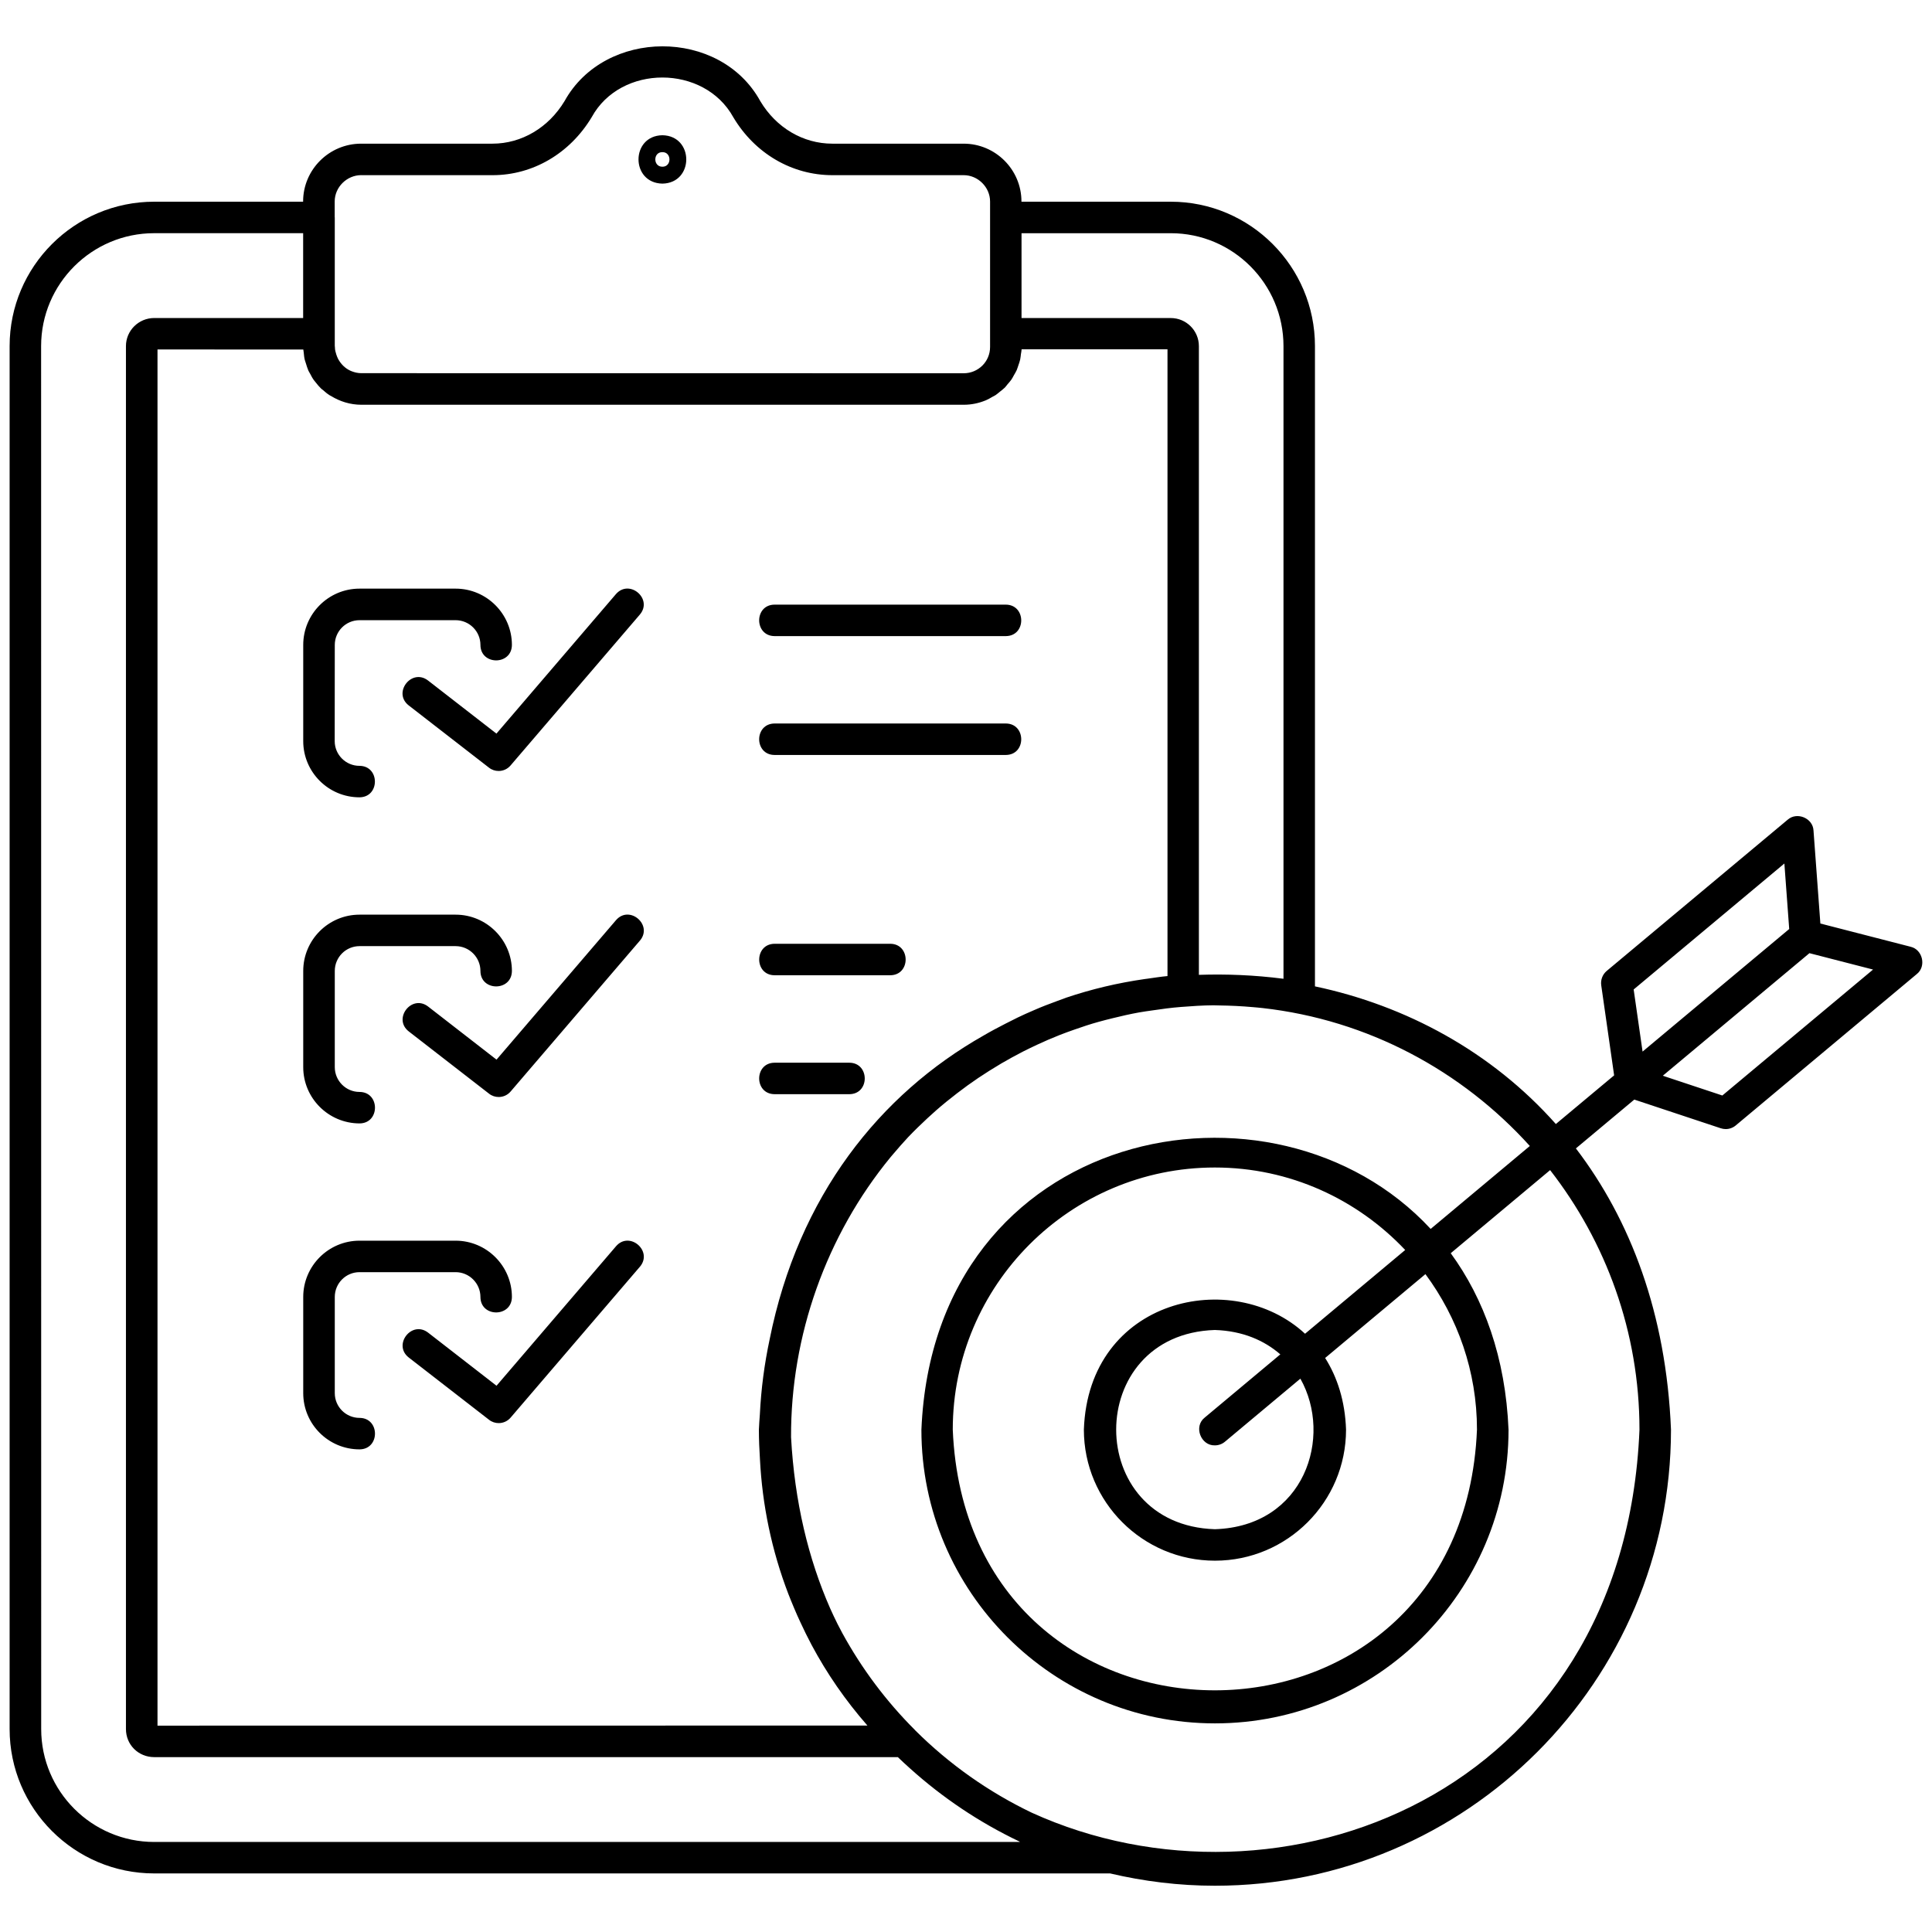 <?xml version="1.0" encoding="UTF-8"?>
<svg width="100pt" height="100pt" version="1.1" viewBox="0 0 100 100" xmlns="http://www.w3.org/2000/svg">
 <path d="m34.285 9.504c1.648-0.027 1.648-2.477 0-2.504-1.648 0.027-1.648 2.473 0 2.504zm0-1.629c0.488-0.008 0.488 0.762 0 0.754-0.488 0.004-0.488-0.762 0-0.754zm64.609 41.129-4.672-1.203c-0.07-0.926-0.355-4.809-0.355-4.809-0.027-0.645-0.855-0.988-1.336-0.566l-9.367 7.828c-0.215 0.18-0.324 0.461-0.285 0.742 0 0 0.562 3.918 0.668 4.664-0.977 0.816-1.984 1.66-3.016 2.519-3.336-3.754-7.758-6.129-12.469-7.125v-33.141c0-4.121-3.348-7.473-7.461-7.473h-7.731v-0.012c0-1.648-1.344-2.992-2.992-2.992h-6.797c-1.512 0-2.906-0.824-3.727-2.199-2.086-3.801-8.051-3.769-10.133-0.004-0.832 1.379-2.227 2.203-3.731 2.203h-6.797c-1.656 0-3.004 1.344-3.004 2.992v0.012h-7.707c-4.129 0-7.484 3.352-7.484 7.473v71.582c0 4.121 3.356 7.473 7.484 7.473h49.477c1.742 0.41 3.559 0.637 5.426 0.637 13.016 0 23.605-10.59 23.605-23.605-0.246-6.008-2.094-10.855-4.922-14.559l3.023-2.527 4.473 1.484c0.082 0.027 0.172 0.043 0.258 0.043 0.188 0 0.375-0.066 0.523-0.191l9.367-7.832c0.508-0.398 0.305-1.273-0.32-1.414zm-83.195-30.914c0.004 0.059 0.02 0.113 0.023 0.168 0.012 0.129 0.023 0.254 0.055 0.375 0.016 0.062 0.039 0.125 0.059 0.184 0.039 0.125 0.074 0.246 0.125 0.363 0.023 0.055 0.059 0.102 0.086 0.156 0.062 0.117 0.121 0.234 0.199 0.34 0.031 0.043 0.066 0.078 0.098 0.121 0.086 0.109 0.172 0.215 0.27 0.309 0.031 0.031 0.066 0.055 0.102 0.082 0.109 0.098 0.219 0.191 0.344 0.27 0.023 0.016 0.051 0.023 0.074 0.039 0.457 0.281 0.992 0.453 1.57 0.453h31.184c0.398 0 0.773-0.082 1.121-0.223 0.004 0 0.008-0.004 0.012-0.004 0.121-0.051 0.234-0.117 0.348-0.184 0.055-0.031 0.113-0.055 0.164-0.09 0.078-0.051 0.148-0.117 0.223-0.176 0.078-0.062 0.156-0.117 0.227-0.188 0.008-0.008 0.016-0.012 0.02-0.016 0.051-0.051 0.094-0.113 0.141-0.172 0.07-0.082 0.141-0.156 0.203-0.246 0.051-0.07 0.086-0.148 0.129-0.223 0.051-0.09 0.105-0.176 0.148-0.27 0.035-0.082 0.059-0.172 0.09-0.258 0.031-0.098 0.07-0.191 0.09-0.293 0.02-0.09 0.027-0.188 0.039-0.281 0.012-0.082 0.031-0.16 0.035-0.246h7.551v32.441c-0.355 0.031-0.699 0.09-1.047 0.137-0.043 0.004-0.082 0.012-0.125 0.016-1.414 0.203-2.773 0.527-4.07 0.965-0.16 0.055-0.316 0.117-0.477 0.176-0.406 0.148-0.805 0.301-1.195 0.473-0.285 0.121-0.562 0.246-0.84 0.379-0.211 0.102-0.422 0.211-0.629 0.316-0.387 0.199-0.773 0.402-1.145 0.621-5.344 3.031-9.574 8.273-11.066 15.727-0.27 1.27-0.441 2.562-0.504 3.863-0.02 0.266-0.039 0.527-0.051 0.801 0 0.52 0.023 1.031 0.055 1.543 0.121 2.356 0.602 4.707 1.473 6.973 0.086 0.23 0.188 0.461 0.281 0.691 0.109 0.262 0.223 0.52 0.344 0.777 0.18 0.387 0.367 0.773 0.57 1.152 0.004 0.004 0.004 0.008 0.008 0.016 0.781 1.461 1.738 2.856 2.887 4.168l-36.746 0.004v-71.23zm44.902-6.019c3.215 0 5.832 2.621 5.832 5.844v32.746c-1.512-0.195-2.969-0.25-4.379-0.203v-32.543c0-0.801-0.652-1.453-1.453-1.453h-7.727v-4.391zm-41.902-3.004h6.797c2.078 0 3.996-1.117 5.129-3 1.496-2.742 5.824-2.738 7.332 0.004 1.117 1.875 3.035 2.996 5.129 2.996h6.797c0.738 0 1.363 0.625 1.363 1.363v7.531c0 0.375-0.152 0.715-0.398 0.961-0.25 0.246-0.59 0.398-0.965 0.398l-31.184-0.004c-0.176 0-0.34-0.039-0.492-0.098-0.027-0.008-0.051-0.02-0.074-0.031-0.273-0.125-0.484-0.34-0.629-0.602-0.035-0.074-0.07-0.148-0.094-0.227-0.039-0.121-0.074-0.242-0.074-0.371-0.004-0.031-0.004-0.062-0.008-0.09v-6.641c0-0.004-0.004-0.012-0.004-0.016v-0.812c0-0.742 0.629-1.363 1.375-1.363zm34.094 86.273h-44.809c-3.227 0-5.852-2.621-5.852-5.844l-0.004-71.582c0-3.223 2.625-5.844 5.852-5.844h7.711v4.391h-7.707c-0.809 0-1.465 0.652-1.465 1.453v71.582c0 0.816 0.645 1.453 1.465 1.453h38.488c0.211 0.199 0.418 0.398 0.637 0.59 1.68 1.512 3.574 2.785 5.637 3.769 0.016 0.012 0.027 0.02 0.047 0.031zm32.066-21.34c-0.785 19.012-18.727 25.617-31.449 19.828-2.227-1.066-4.269-2.504-6.039-4.266-0.004-0.004-0.004-0.004-0.004-0.008-1.508-1.504-2.766-3.195-3.762-5.012-0.082-0.16-0.168-0.312-0.25-0.477-0.137-0.266-0.258-0.539-0.383-0.809-1.129-2.562-1.844-5.519-2.027-8.863-0.023-5.25 1.82-10.445 5.152-14.5 0.043-0.055 0.09-0.105 0.133-0.156 0.25-0.301 0.512-0.59 0.777-0.879 0.32-0.336 0.656-0.66 0.996-0.977 0.148-0.137 0.297-0.273 0.449-0.406 0.352-0.309 0.715-0.602 1.086-0.887 0.18-0.137 0.359-0.273 0.543-0.406 0.363-0.262 0.734-0.512 1.113-0.75 0.211-0.133 0.422-0.262 0.633-0.387 0.375-0.219 0.754-0.426 1.141-0.625 0.234-0.121 0.473-0.23 0.711-0.344 0.387-0.18 0.781-0.352 1.18-0.508 0.25-0.098 0.5-0.188 0.754-0.277 0.41-0.145 0.82-0.281 1.242-0.398 0.25-0.07 0.5-0.133 0.754-0.195 0.441-0.109 0.887-0.211 1.34-0.293 0.227-0.043 0.457-0.07 0.688-0.105 0.492-0.074 0.988-0.141 1.492-0.18 0.555-0.043 1.109-0.082 1.676-0.086 0.105 0 0.211 0.008 0.312 0.008 0.578 0.008 1.148 0.035 1.719 0.086 0.168 0.016 0.332 0.027 0.5 0.047 5.477 0.613 10.336 3.254 13.848 7.141-1.715 1.434-3.453 2.887-5.133 4.293-8.125-8.773-25.711-5.312-26.359 10.398 0 8.379 6.816 15.195 15.195 15.195 8.379 0 15.195-6.816 15.195-15.195-0.156-3.742-1.273-6.785-2.992-9.141l5.144-4.301c2.887 3.711 4.625 8.367 4.625 13.434zm-21.977 5.152c-6.812-0.215-6.812-10.094 0-10.312 1.438 0.047 2.555 0.539 3.387 1.262-2.375 1.984-3.91 3.269-3.91 3.269-0.594 0.461-0.203 1.465 0.523 1.441 0.184 0 0.371-0.062 0.523-0.191l3.902-3.262c1.695 3.008 0.223 7.648-4.426 7.793zm4.668-10.117c-3.758-3.477-11.211-1.828-11.449 4.961 0 3.742 3.043 6.785 6.785 6.785 3.742 0 6.785-3.043 6.785-6.785-0.051-1.48-0.453-2.715-1.082-3.707l5.191-4.34c1.668 2.254 2.668 5.031 2.668 8.047-0.742 17.992-26.387 17.996-27.133 0 0-7.481 6.086-13.566 13.566-13.566 3.883 0 7.375 1.648 9.852 4.269-1.883 1.578-3.656 3.059-5.184 4.336zm24.809-24.34 0.25 3.391-7.59 6.344-0.461-3.215zm-3.211 12.008-3.082-1.023 7.59-6.344 3.293 0.848zm-73.453-18.344v-4.977c0-1.605 1.305-2.914 2.914-2.914h4.973c1.605 0 2.914 1.309 2.914 2.914-0.008 1.066-1.625 1.066-1.629 0 0-0.707-0.578-1.281-1.285-1.281h-4.973c-0.707 0-1.281 0.574-1.281 1.281l-0.004 4.977c0 0.707 0.574 1.281 1.281 1.281 1.066 0.004 1.066 1.625 0 1.629-1.605 0-2.91-1.305-2.91-2.91zm10-0.387 6.184-7.219c0.699-0.805 1.93 0.246 1.238 1.059 0 0-6.691 7.809-6.691 7.809-0.16 0.188-0.387 0.285-0.617 0.285-0.176 0-0.352-0.055-0.5-0.172l-4.156-3.223c-0.84-0.656 0.152-1.938 1-1.289 0.004 0.004 3.543 2.75 3.543 2.75zm-10 17.262v-4.977c0-1.605 1.305-2.914 2.914-2.914h4.973c1.605 0 2.914 1.309 2.914 2.914-0.008 1.066-1.625 1.066-1.629 0 0-0.707-0.578-1.285-1.285-1.285h-4.973c-0.707 0-1.281 0.574-1.281 1.285v4.977c0 0.707 0.574 1.285 1.281 1.285 1.066 0.004 1.066 1.625 0 1.629-1.609-0.004-2.914-1.309-2.914-2.914zm17.426-6.547s-6.691 7.809-6.691 7.809c-0.16 0.188-0.387 0.285-0.617 0.285-0.176 0-0.352-0.055-0.5-0.172l-4.156-3.223c-0.84-0.656 0.152-1.938 1-1.289l3.543 2.75 6.184-7.219c0.695-0.805 1.926 0.246 1.238 1.059zm-17.426 23.422v-4.977c0-1.605 1.305-2.914 2.914-2.914h4.973c1.605 0 2.914 1.309 2.914 2.914-0.008 1.066-1.625 1.066-1.629 0 0-0.707-0.578-1.285-1.285-1.285h-4.973c-0.707 0-1.281 0.574-1.281 1.285v4.977c0 0.707 0.574 1.281 1.281 1.281 1.066 0.004 1.066 1.625 0 1.629-1.609 0-2.914-1.305-2.914-2.91zm17.426-6.543s-6.691 7.809-6.691 7.809c-0.16 0.188-0.387 0.285-0.617 0.285-0.176 0-0.352-0.055-0.5-0.172l-4.156-3.223c-0.84-0.656 0.152-1.938 1-1.289l3.543 2.75 6.184-7.219c0.695-0.809 1.926 0.242 1.238 1.059zm6.973-34.27h11.965c1.062 0.004 1.07 1.625 0 1.629h-11.965c-1.062-0.004-1.07-1.625 0-1.629zm0 6.152h11.965c1.062 0.004 1.07 1.625 0 1.629h-11.965c-1.062 0-1.07-1.621 0-1.629zm0 11.402h5.984c1.062 0.004 1.066 1.625 0 1.629h-5.984c-1.062 0-1.066-1.621 0-1.629zm0 6.156h3.867c1.062 0.004 1.066 1.625 0 1.629h-3.867c-1.066-0.004-1.066-1.625 0-1.629z"/>
</svg>
